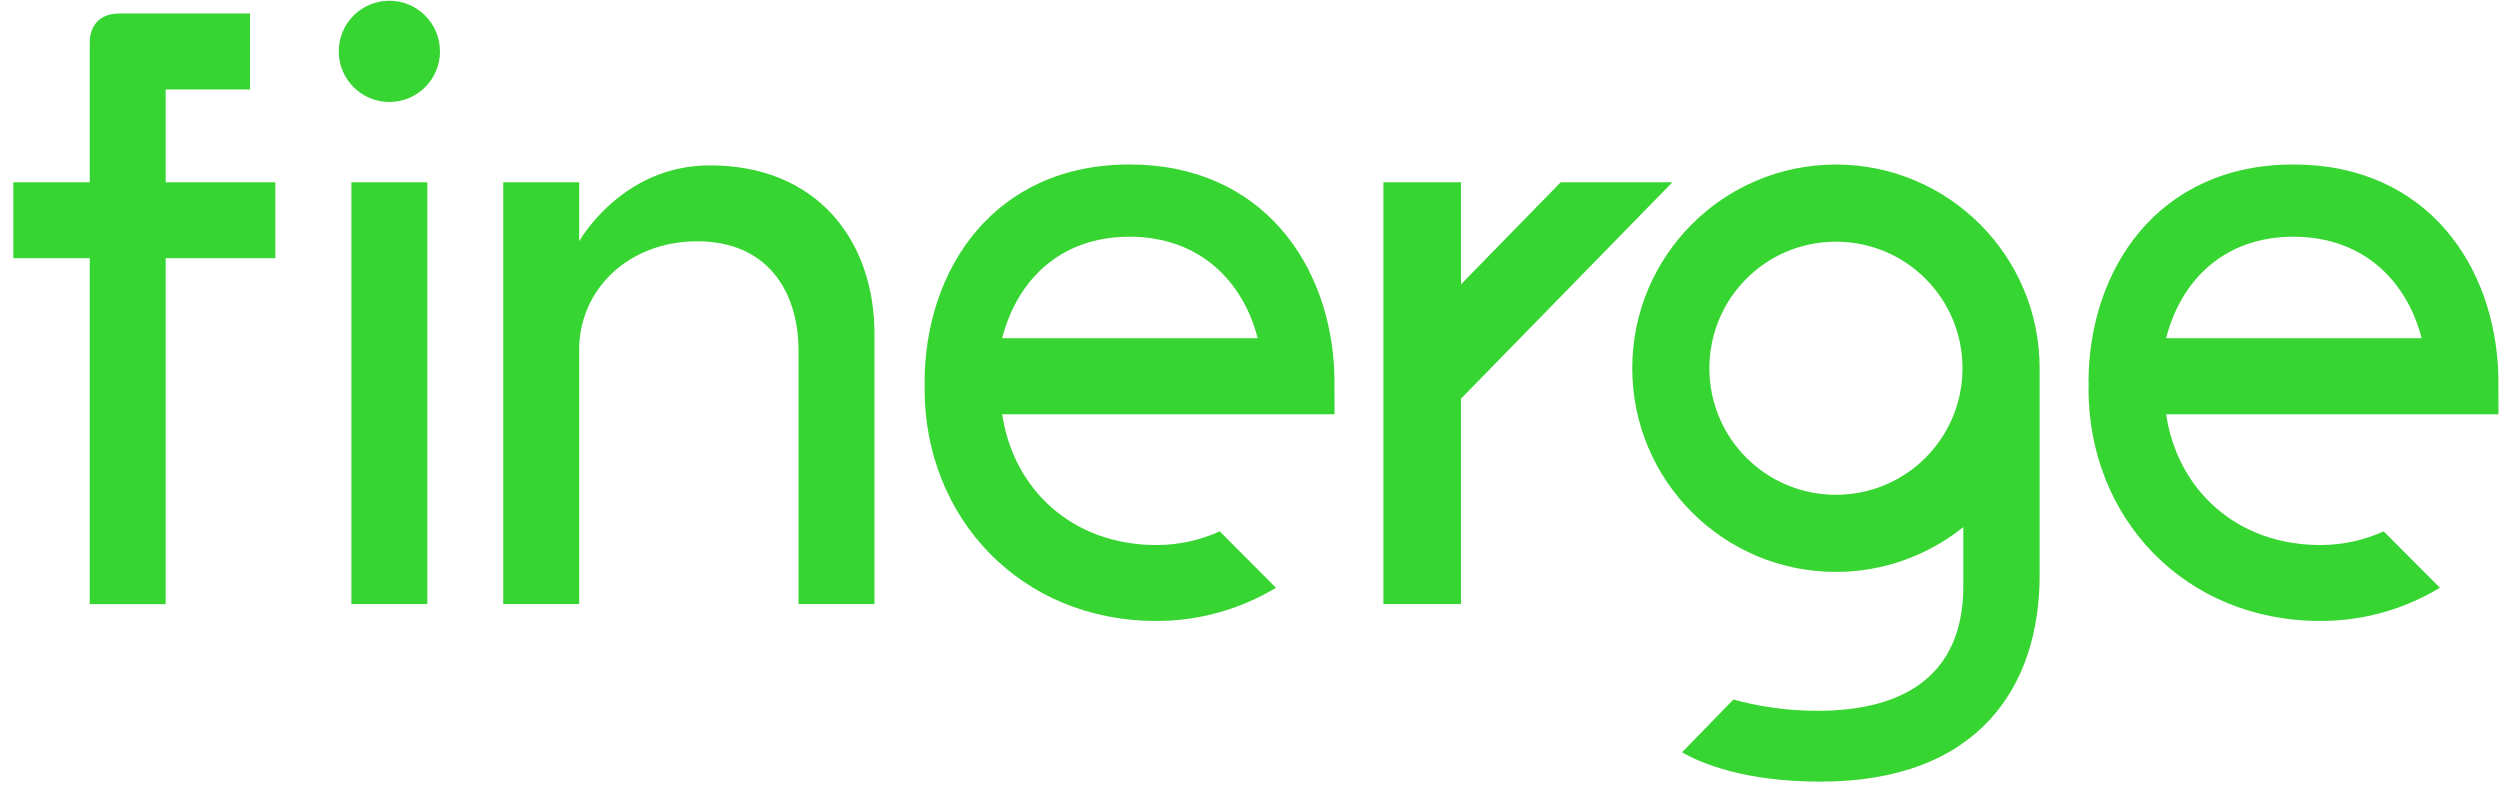 <svg width="100%" height="100%" viewBox="0 0 1481 465" version="1.1" xmlns="http://www.w3.org/2000/svg" xml:space="preserve" style="fill-rule:evenodd;clip-rule:evenodd;stroke-linejoin:round;stroke-miterlimit:1.414;"><path d="M996.441,445.668c11.983,6.858 37.592,17.366 82.042,17.366c93.516,0 129.791,-56.208 129.791,-122.2l0,-122.691c0,-66.634 -54.025,-120.667 -120.666,-120.667c-66.642,0 -120.659,54.033 -120.659,120.667c0,66.641 54.017,120.658 120.659,120.658c28.508,0 54.825,-10.017 75.466,-26.542l0,34.967c0,52.883 -35.208,73.85 -86.341,73.85c-19.534,0 -36.317,-2.917 -49.859,-6.708l-30.433,31.3Zm240.783,-218.848c0,-67.067 41.017,-129.383 121.442,-129.383c78.85,0 119.8,59.916 121.366,125.475l0.067,22.5l-196.883,0c6.5,43.975 40.991,77.466 91.466,77.466c13.334,0 25.95,-2.933 37.409,-8.1l33.3,33.425c-20.642,12.409 -44.742,19.659 -70.709,19.659c-80.966,0 -137.45,-61.475 -137.45,-137.45c0,-1.209 0.109,-2.392 0.142,-3.592l-0.15,0Zm-689.51,0c0,-67.067 41.017,-129.383 121.442,-129.383c78.85,0 119.8,59.916 121.366,125.475l0.067,22.5l-196.883,0c6.5,43.975 40.991,77.466 91.466,77.466c13.334,0 25.95,-2.933 37.409,-8.1l33.3,33.425c-20.642,12.409 -44.742,19.659 -70.709,19.659c-80.966,0 -137.441,-61.475 -137.441,-137.45c0,-1.209 0.1,-2.392 0.133,-3.592l-0.15,0Zm-399.588,-173.839l-49.984,0l0,54.983l64.975,0l0,44.975l-64.975,0l0,204.934l-44.983,0l0,-204.934l-45.258,0l0,-44.975l45.258,0l0,-82.475c0,-10.991 6.5,-17.491 17.492,-17.491l77.475,0l0,44.983Zm717.362,304.888l-45.95,0l0,-249.908l45.95,0l0,60.483l59.091,-60.483l66.167,0l-125.258,128.217l0,121.691Zm-522.382,0l-44.983,0l0,-249.908l44.983,0l0,34.983c0,0 24.992,-44.975 77.467,-44.975c63.483,0 97.466,44.484 97.466,99.959l0,159.941l-44.983,0l0,-149.95c0,-35.983 -18.992,-64.975 -59.975,-64.975c-39.983,0 -68.975,27.492 -69.975,62.475l0,152.45Zm-89.956,-249.911l0,249.909l-44.983,0l0,-249.909l44.983,0Zm834.458,185.16c-41.484,0 -74.975,-33.492 -74.975,-74.967c0,-41.492 33.491,-74.975 74.975,-74.975c41.483,0 74.975,33.483 74.975,74.975c0,41.475 -33.492,74.967 -74.975,74.967Zm346.966,-92.748c-8.608,-33.567 -34.225,-60.133 -75.95,-60.133c-41.717,0 -66.842,26.566 -75.45,60.133l151.4,0Zm-689.51,0c-8.608,-33.567 -34.225,-60.133 -75.95,-60.133c-41.717,0 -66.842,26.566 -75.45,60.133l151.4,0Zm-514.402,-199.928c16.553,0 29.991,13.437 29.991,29.987c0,16.551 -13.438,29.988 -29.991,29.988c-16.553,0 -29.992,-13.437 -29.992,-29.988c0,-16.55 13.439,-29.987 29.992,-29.987Z" style="fill:#37D531;fill-rule:nonzero;"/></svg>